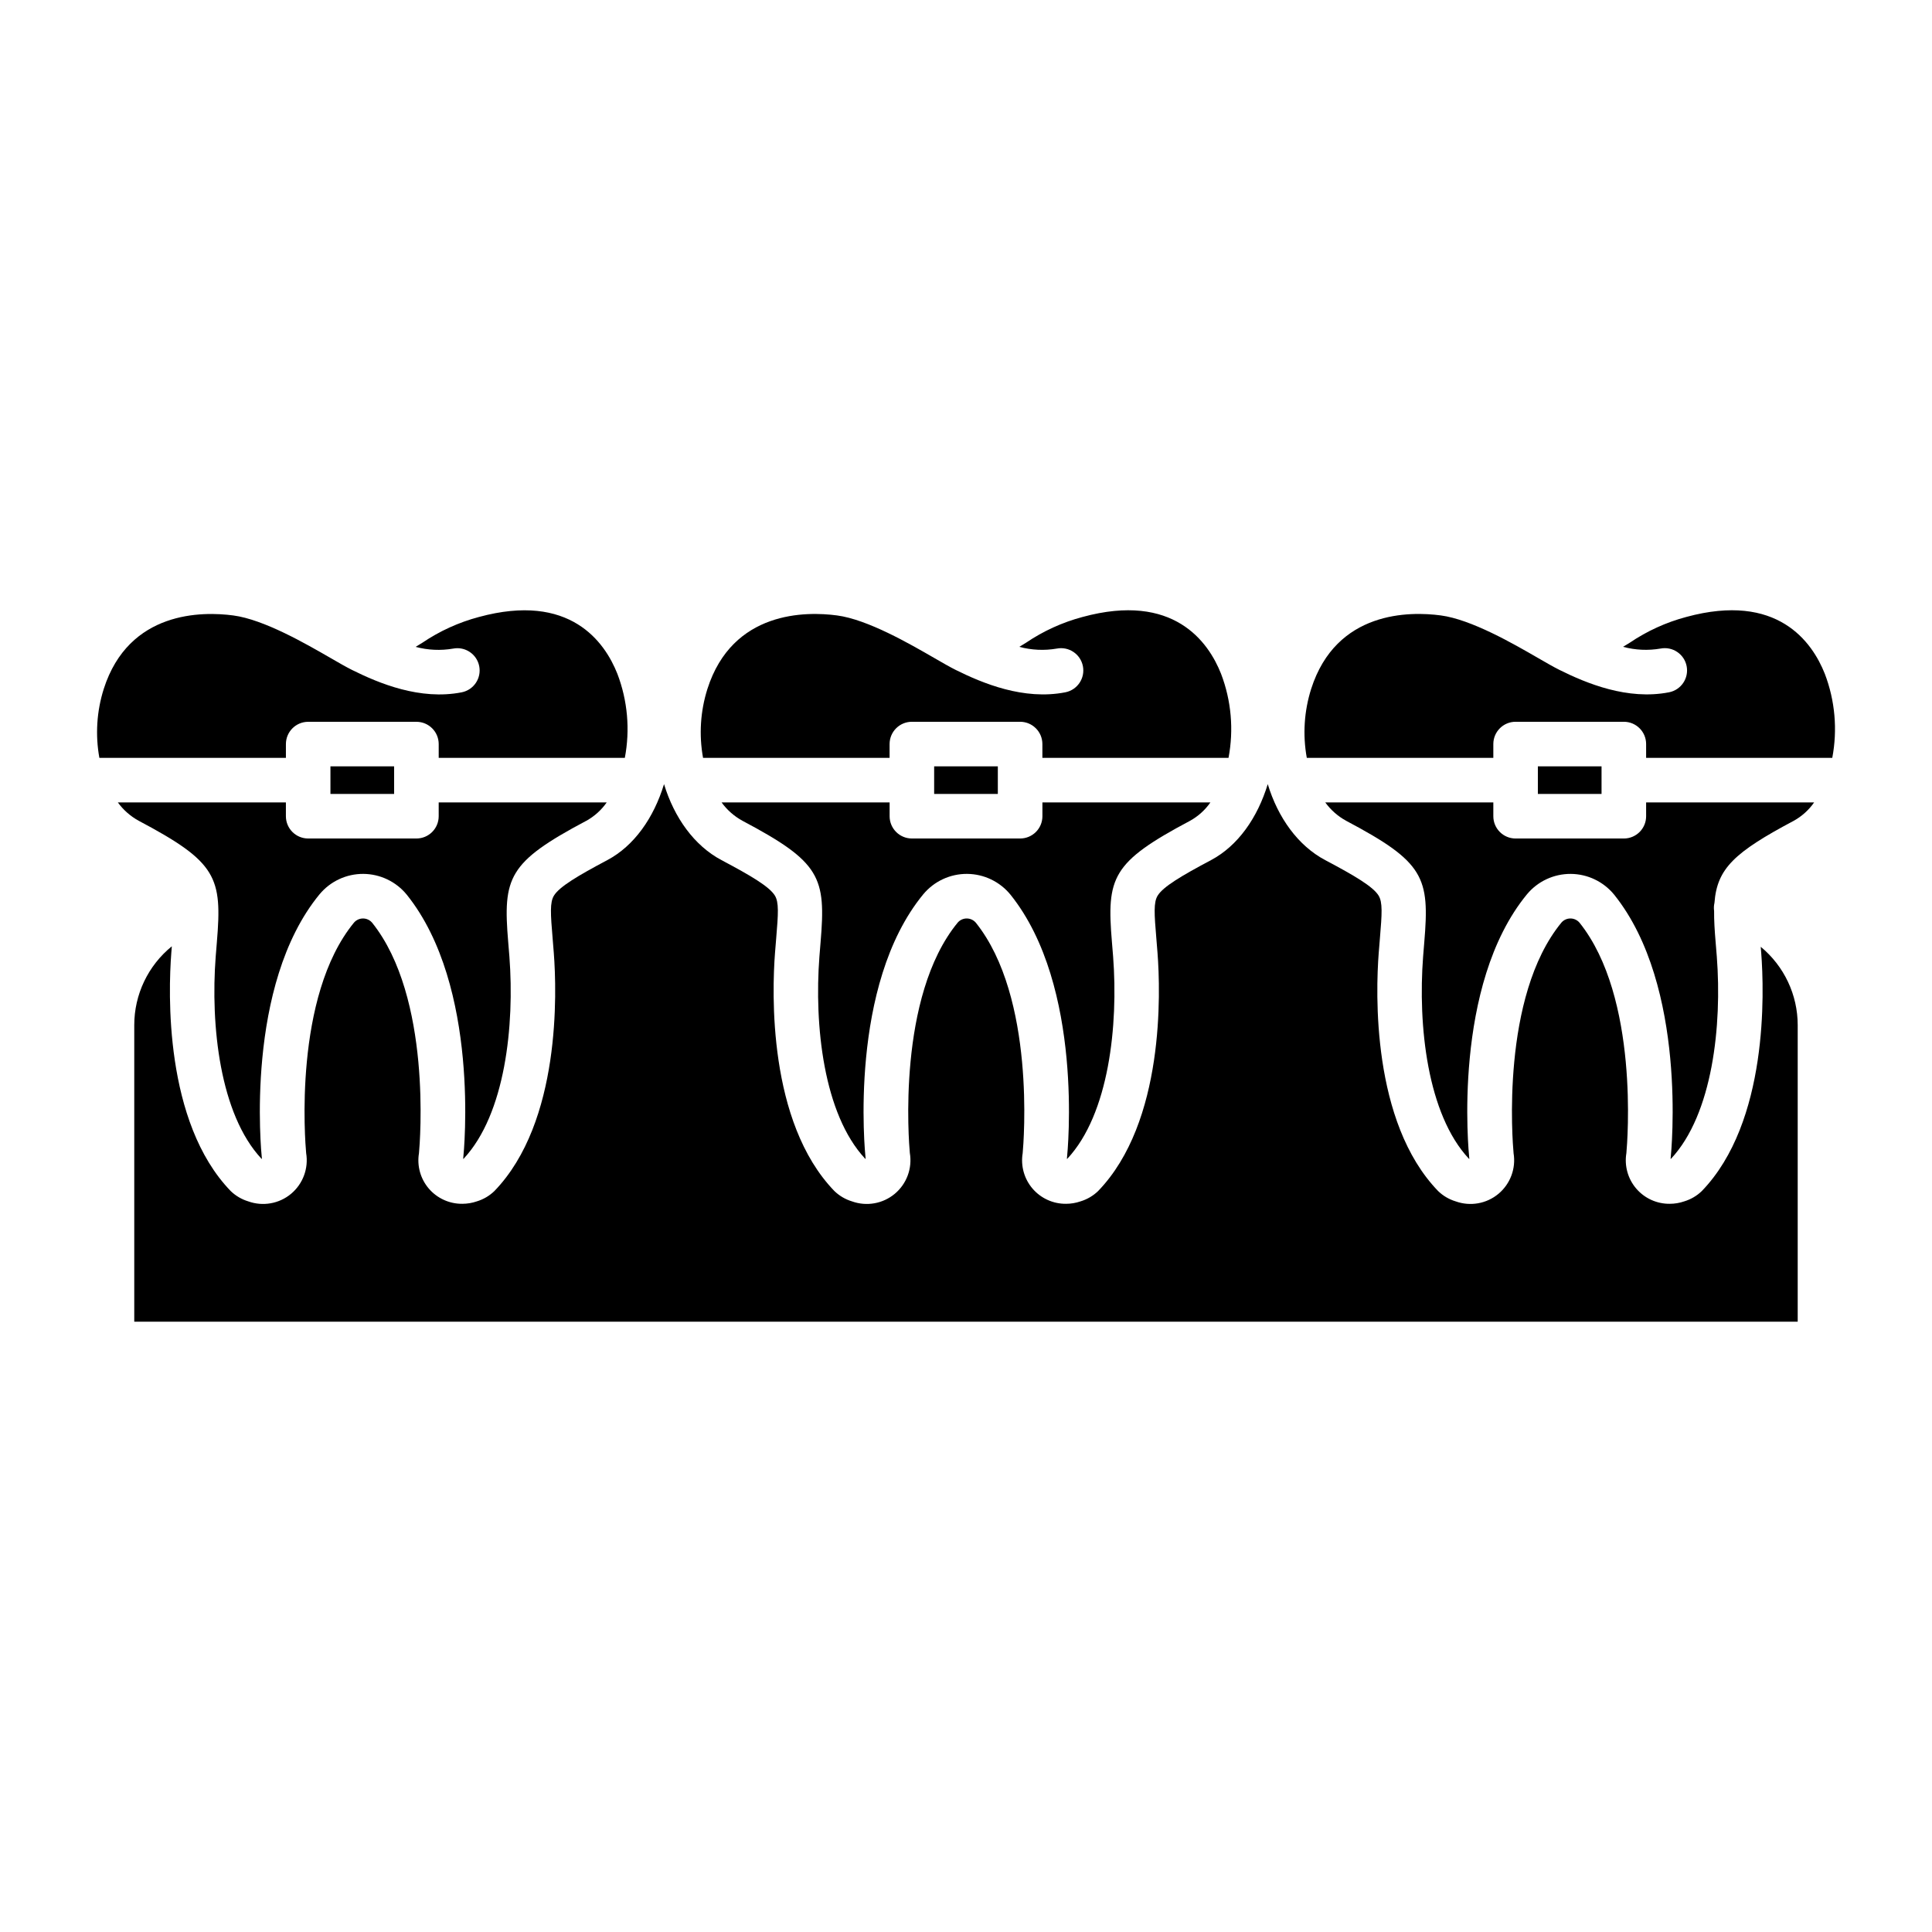 <?xml version="1.0" encoding="UTF-8"?>
<!-- Uploaded to: ICON Repo, www.svgrepo.com, Generator: ICON Repo Mixer Tools -->
<svg fill="#000000" width="800px" height="800px" version="1.1" viewBox="144 144 512 512" xmlns="http://www.w3.org/2000/svg">
 <g>
  <path d="m201.47 393.71c-0.098 1.18-0.207 2.438-0.309 3.797-1.391 18.203 1.082 41.734 12.129 53.57l0.133 0.051h-0.004c-0.008-0.043-0.016-0.09-0.02-0.137-0.195-1.859-4.562-45.836 15.289-70.004v0.004c2.863-3.445 7.117-5.426 11.594-5.402 4.477 0.027 8.707 2.055 11.531 5.531 19.457 24.273 15.137 68.02 14.945 69.867-0.004 0.043-0.012 0.086-0.016 0.133l0.129-0.051c11.043-11.84 13.516-35.367 12.125-53.566-0.102-1.352-0.207-2.606-0.309-3.777-1.449-17.246-0.047-21.199 20.711-32.219l0.004 0.004c2.141-1.191 3.981-2.852 5.383-4.863h-44.527v3.66c0 3.262-2.644 5.902-5.902 5.902h-28.684c-3.262 0-5.906-2.641-5.906-5.902v-3.656l-44.535-0.004c1.457 2.008 3.344 3.668 5.519 4.859 20.766 10.996 22.168 14.945 20.719 32.203z"/>
  <path d="m219.77 341.19c0-3.262 2.644-5.906 5.906-5.906h28.684c3.258 0 5.902 2.644 5.902 5.906v3.656h49.324c1.422-7.465 0.738-15.176-1.973-22.273-3.344-8.449-12.562-21.641-36.711-15.062-5.332 1.418-10.387 3.723-14.957 6.812-0.582 0.359-1.18 0.73-1.797 1.105 3.238 0.871 6.621 1.027 9.922 0.461 3.203-0.625 6.305 1.461 6.93 4.66 0.625 3.203-1.465 6.301-4.664 6.926-11.016 2.148-21.855-2.363-29.051-5.938-1.492-0.742-3.426-1.855-5.66-3.148-6.617-3.82-17.688-10.215-25.801-11.289-8.113-1.078-27.68-1.332-34.332 19.484-1.863 5.902-2.262 12.168-1.156 18.262h49.434z"/>
  <path d="m231.57 347.09h16.875v7.312h-16.875z"/>
  <path d="m391.56 347.09h16.875v7.312h-16.875z"/>
  <path d="m379.75 344.84v-3.656c0-3.262 2.644-5.906 5.906-5.906h28.684c3.262 0 5.902 2.644 5.902 5.906v3.656h49.328c1.418-7.465 0.734-15.176-1.977-22.273-3.344-8.449-12.562-21.648-36.711-15.062-5.332 1.418-10.387 3.723-14.957 6.812-0.582 0.359-1.18 0.73-1.797 1.105 3.234 0.871 6.621 1.027 9.922 0.461 3.203-0.625 6.305 1.461 6.93 4.66 0.625 3.203-1.465 6.301-4.664 6.926-11.012 2.148-21.855-2.363-29.051-5.938-1.492-0.742-3.426-1.855-5.66-3.148-6.617-3.82-17.688-10.215-25.801-11.289-8.113-1.078-27.68-1.332-34.332 19.484-1.867 5.902-2.266 12.172-1.156 18.262z"/>
  <path d="m459.39 361.51c2.141-1.191 3.981-2.852 5.383-4.863h-44.523v3.66c0 3.262-2.641 5.902-5.902 5.902h-28.684c-3.262 0-5.906-2.641-5.906-5.902v-3.656l-44.535-0.004c1.457 2.008 3.344 3.668 5.519 4.859 20.77 10.996 22.172 14.945 20.719 32.203-0.098 1.18-0.207 2.438-0.309 3.797-1.391 18.203 1.082 41.73 12.129 53.57l0.133 0.051c-0.012-0.043-0.02-0.09-0.023-0.137-0.195-1.859-4.566-45.836 15.289-70.004v0.004c2.863-3.445 7.117-5.426 11.594-5.402 4.477 0.027 8.707 2.055 11.531 5.531 19.457 24.273 15.137 68.02 14.945 69.867 0 0.043-0.012 0.086-0.016 0.133l0.129-0.051c11.043-11.84 13.516-35.367 12.125-53.566-0.102-1.352-0.207-2.606-0.309-3.777-1.453-17.246-0.051-21.195 20.711-32.215z"/>
  <path d="m610.61 394.9c0.047 0.555 0.09 1.117 0.137 1.707 0.777 10.168 1.938 44.758-15.762 63.047-1.309 1.262-2.902 2.191-4.641 2.719-1.234 0.426-2.531 0.645-3.84 0.645-3.41 0.039-6.664-1.438-8.883-4.031-2.219-2.59-3.176-6.031-2.613-9.398 0.27-2.938 3.422-41.301-12.43-61.082-0.598-0.695-1.469-1.098-2.387-1.102s-1.793 0.391-2.394 1.086c-16.137 19.645-12.957 58.16-12.684 61.102l-0.004-0.004c0.676 4.051-0.852 8.156-4.008 10.789-3.156 2.629-7.469 3.387-11.332 1.996-1.742-0.527-3.332-1.461-4.641-2.723-17.699-18.285-16.535-52.875-15.758-63.043 0.105-1.387 0.215-2.68 0.316-3.883 0.555-6.609 0.754-9.609-0.352-11.398-1.465-2.363-6.285-5.231-14.125-9.379-7.238-3.832-12.535-11.258-15.242-20.145-2.715 8.922-7.906 16.355-15.039 20.141-7.84 4.16-12.668 7.031-14.129 9.395-1.109 1.789-0.91 4.789-0.352 11.402 0.098 1.199 0.207 2.484 0.312 3.867 0.777 10.168 1.938 44.758-15.762 63.047-1.312 1.262-2.902 2.191-4.644 2.719-1.234 0.426-2.531 0.645-3.836 0.645-3.414 0.039-6.664-1.438-8.887-4.031-2.219-2.59-3.172-6.031-2.609-9.398 0.27-2.938 3.422-41.301-12.43-61.082-0.598-0.695-1.469-1.098-2.387-1.102-0.922-0.004-1.793 0.391-2.398 1.086-16.137 19.645-12.957 58.16-12.688 61.102l0.004-0.004c0.672 4.055-0.852 8.16-4.008 10.789s-7.469 3.387-11.336 1.996c-1.738-0.527-3.328-1.461-4.641-2.723-17.699-18.285-16.531-52.875-15.758-63.043 0.105-1.387 0.215-2.68 0.316-3.883 0.555-6.609 0.754-9.609-0.352-11.398-1.465-2.363-6.289-5.231-14.125-9.379-7.238-3.832-12.535-11.258-15.242-20.145-2.715 8.922-7.906 16.355-15.039 20.141-7.84 4.16-12.668 7.031-14.129 9.395-1.109 1.789-0.91 4.789-0.352 11.402 0.098 1.199 0.207 2.484 0.312 3.867 0.777 10.168 1.938 44.758-15.762 63.047-1.309 1.258-2.898 2.191-4.637 2.719-1.234 0.426-2.531 0.641-3.84 0.645-3.41 0.039-6.664-1.438-8.887-4.027-2.219-2.594-3.176-6.035-2.609-9.402 0.27-2.938 3.422-41.301-12.43-61.082h-0.004c-0.594-0.695-1.465-1.098-2.383-1.102s-1.793 0.391-2.394 1.082c-16.137 19.645-12.961 58.148-12.688 61.102 0.672 4.051-0.852 8.156-4.008 10.789-3.156 2.629-7.469 3.387-11.336 1.996-1.738-0.527-3.328-1.461-4.637-2.719-17.699-18.289-16.539-52.879-15.762-63.047 0.047-0.633 0.098-1.238 0.145-1.832v0.004c-6.301 5.106-9.961 12.785-9.957 20.895v78.594h440.83v-78.594c0-8.039-3.598-15.66-9.809-20.773z"/>
  <path d="m580.24 360.31c0 3.262-2.644 5.902-5.906 5.902h-28.684c-3.262 0-5.902-2.641-5.902-5.902v-3.656l-44.539-0.004c1.461 2.008 3.344 3.668 5.519 4.859 20.77 10.996 22.172 14.945 20.719 32.203-0.098 1.18-0.207 2.438-0.309 3.797-1.391 18.203 1.082 41.73 12.133 53.57l0.129 0.051c-0.008-0.043-0.016-0.086-0.02-0.137-0.195-1.859-4.566-45.836 15.289-70.004l-0.004 0.004c2.863-3.445 7.117-5.426 11.594-5.402 4.477 0.027 8.707 2.055 11.531 5.531 19.457 24.273 15.137 68.02 14.945 69.867 0 0.043-0.012 0.086-0.016 0.133l0.129-0.051c11.043-11.84 13.516-35.367 12.125-53.566-0.098-1.352-0.207-2.606-0.309-3.777-0.27-3.184-0.438-5.91-0.406-8.316-0.102-0.719-0.07-1.449 0.094-2.156 0.684-9.098 5.293-13.391 21.023-21.746h0.004c2.141-1.191 3.981-2.852 5.383-4.859h-44.523z"/>
  <path d="m551.55 347.09h16.875v7.312h-16.875z"/>
  <path d="m590.88 307.5c-5.332 1.418-10.387 3.723-14.957 6.812-0.582 0.359-1.18 0.73-1.797 1.105 3.234 0.871 6.621 1.027 9.922 0.461 3.203-0.625 6.305 1.461 6.93 4.66 0.625 3.203-1.465 6.301-4.664 6.926-11.012 2.148-21.855-2.363-29.051-5.938-1.492-0.742-3.422-1.855-5.66-3.148-6.613-3.82-17.684-10.215-25.801-11.289-8.113-1.078-27.68-1.332-34.332 19.484v-0.004c-1.867 5.906-2.266 12.176-1.156 18.266h49.434v-3.656c0-3.258 2.644-5.902 5.902-5.902h28.684c3.262 0 5.906 2.644 5.906 5.902v3.656h49.332c1.422-7.461 0.734-15.176-1.977-22.273-3.348-8.445-12.566-21.641-36.715-15.062z"/>
 </g>
</svg>